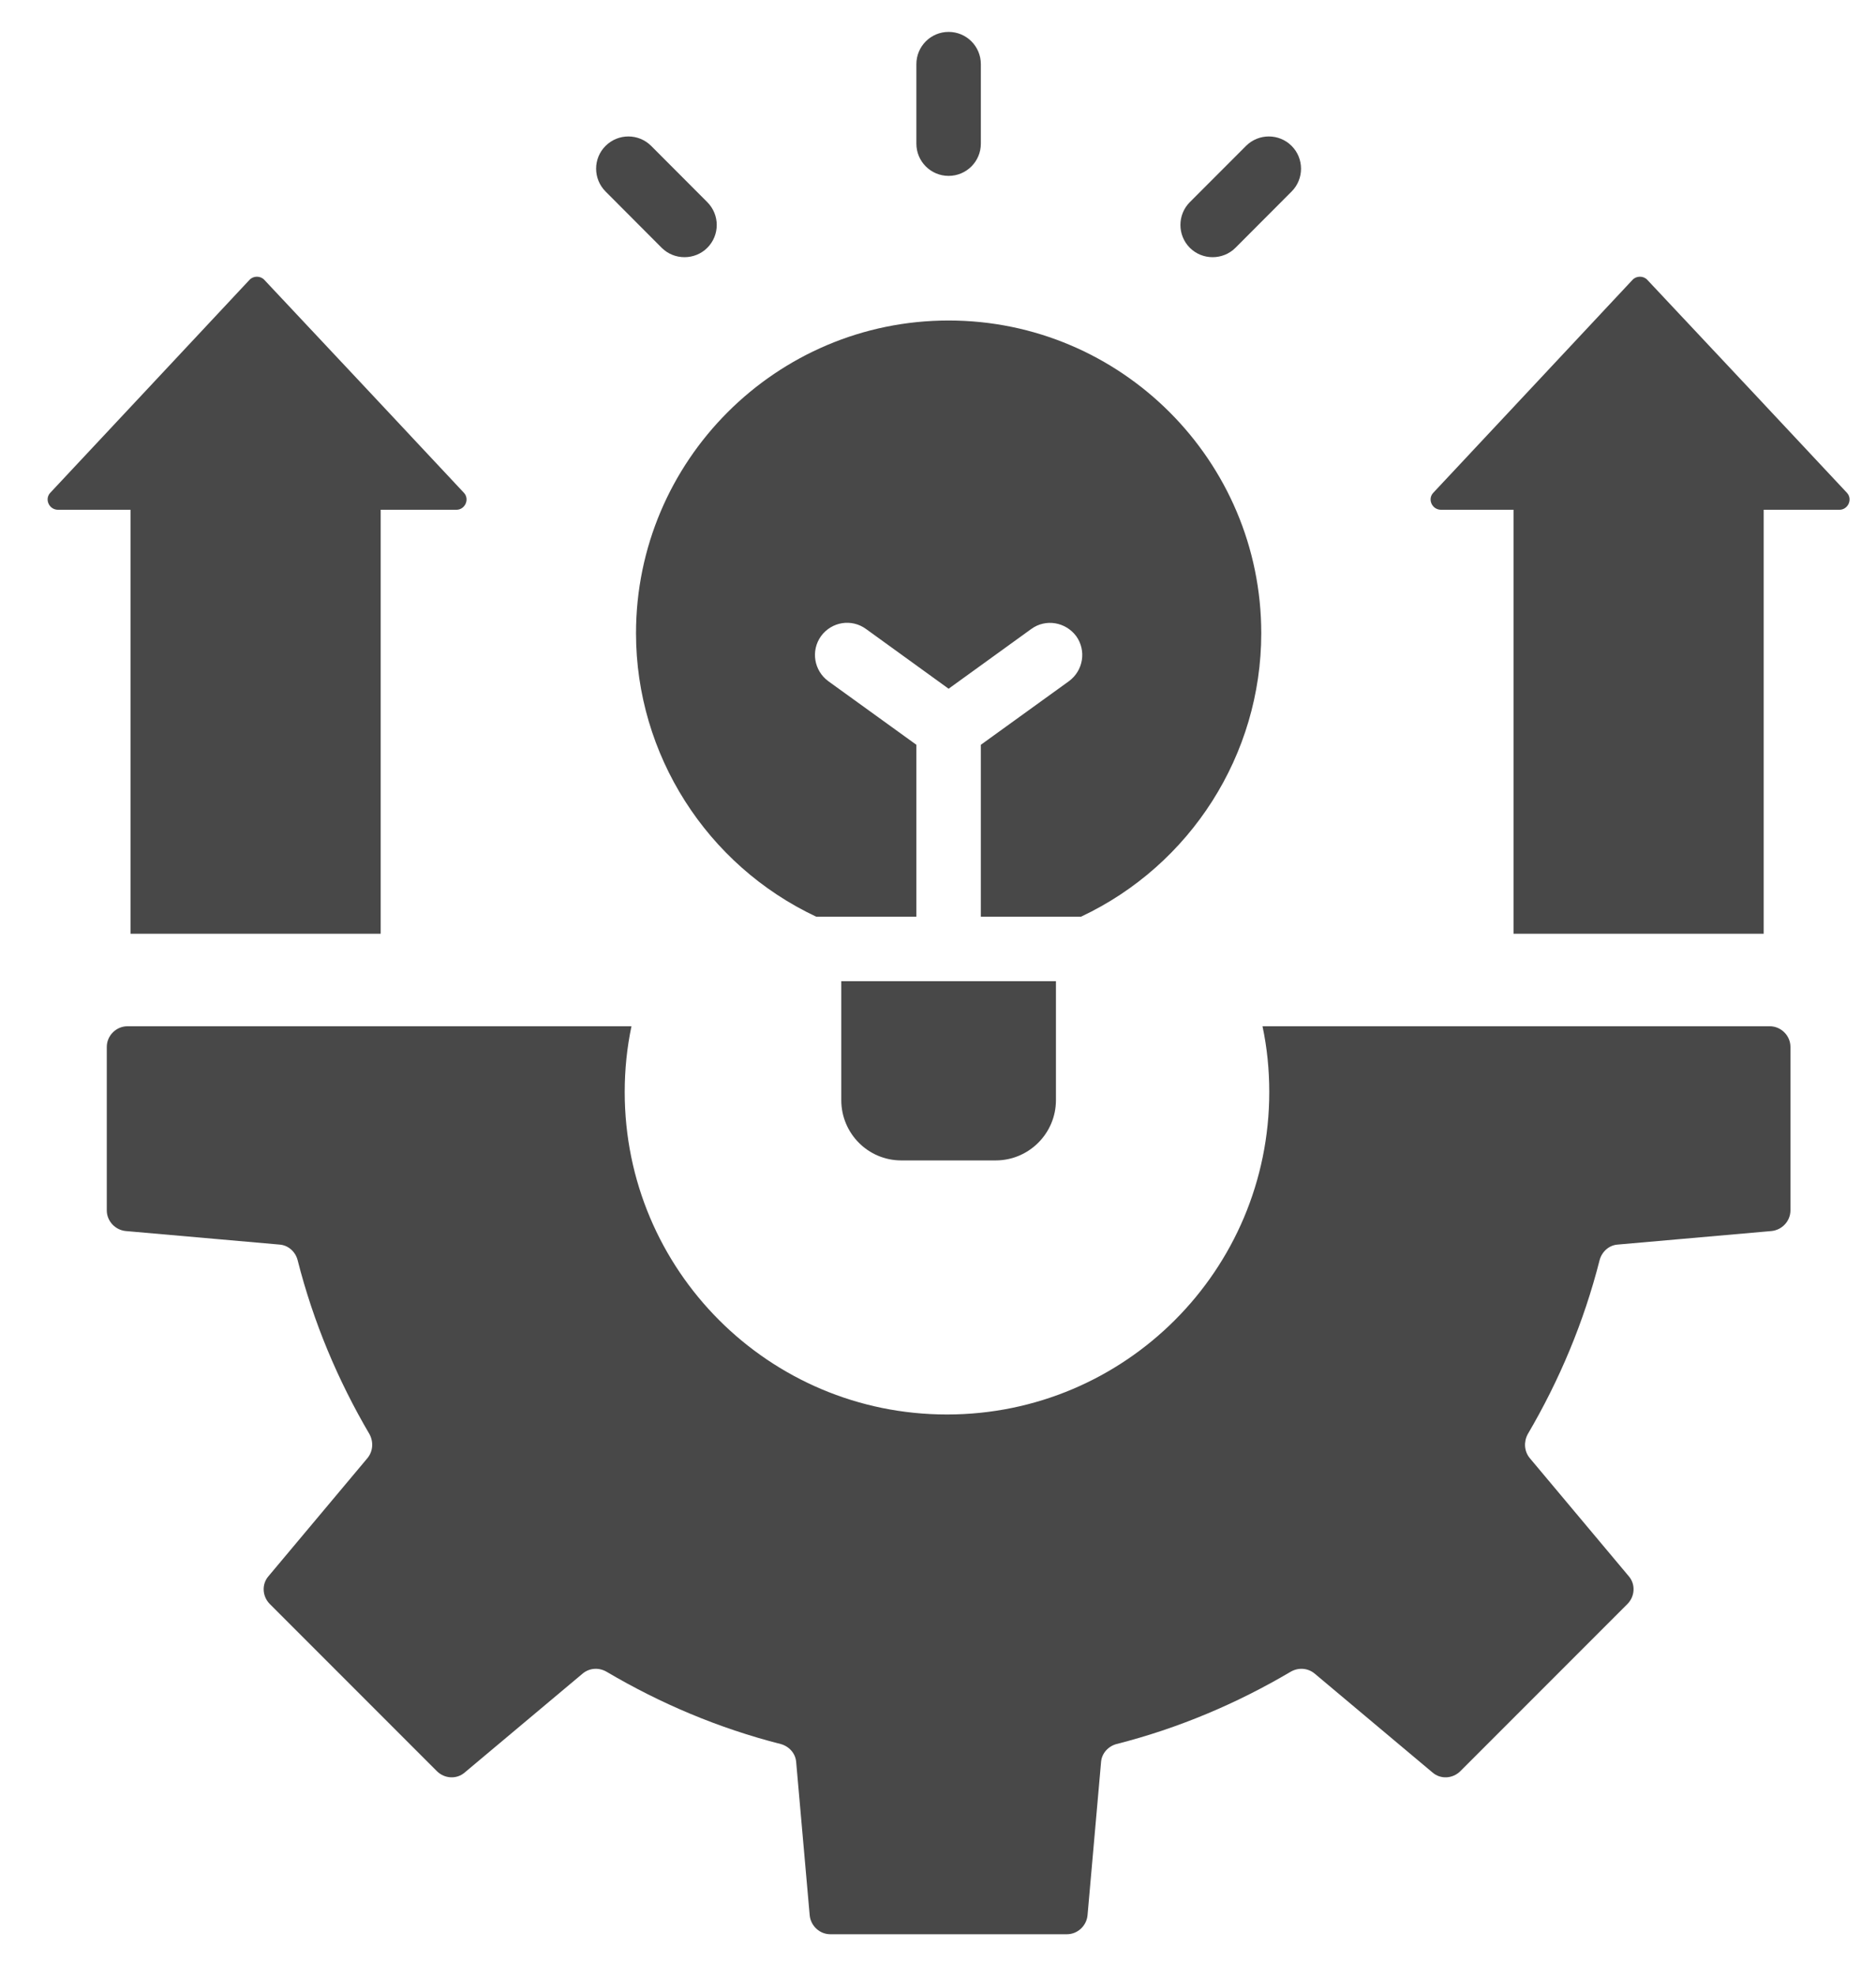 <svg width="38" height="40" viewBox="0 0 38 40" fill="none" xmlns="http://www.w3.org/2000/svg">
<path d="M2.549 24.924L5.663 25.198C5.839 25.211 5.983 25.341 6.028 25.511C6.348 26.771 6.844 27.946 7.484 29.036C7.569 29.193 7.556 29.382 7.445 29.519L5.441 31.909C5.297 32.072 5.31 32.32 5.467 32.477L8.848 35.858C9.005 36.015 9.253 36.028 9.416 35.884L11.806 33.88C11.943 33.769 12.132 33.756 12.289 33.848C13.372 34.487 14.554 34.99 15.814 35.31C15.984 35.356 16.114 35.499 16.127 35.675L16.401 38.776C16.421 38.992 16.604 39.161 16.819 39.161H21.611C21.826 39.161 22.009 38.992 22.029 38.776L22.303 35.675C22.316 35.499 22.447 35.356 22.616 35.31C23.876 34.99 25.058 34.487 26.141 33.848C26.298 33.756 26.487 33.769 26.625 33.88L29.014 35.884C29.177 36.028 29.425 36.015 29.582 35.858L32.963 32.477C33.12 32.32 33.133 32.072 32.989 31.909L30.985 29.519C30.874 29.382 30.861 29.193 30.946 29.036C31.586 27.946 32.082 26.771 32.402 25.511C32.448 25.341 32.591 25.211 32.767 25.198L35.881 24.924C36.097 24.904 36.267 24.721 36.267 24.506V21.196C36.267 20.968 36.077 20.778 35.849 20.778H25.573C25.665 21.209 25.71 21.653 25.71 22.11C25.71 25.714 22.792 28.638 19.182 28.638C15.572 28.638 12.654 25.714 12.654 22.11C12.654 21.653 12.7 21.209 12.791 20.778H2.581C2.353 20.778 2.163 20.968 2.163 21.196V24.506C2.163 24.721 2.333 24.904 2.549 24.924Z" fill="#484848"/>
<path d="M17.041 22.274C17.041 22.946 17.583 23.494 18.256 23.494H20.168C20.841 23.494 21.389 22.946 21.389 22.274V19.865H17.041L17.041 22.274Z" fill="#484848"/>
<path d="M12.883 12.821C12.883 15.275 14.313 17.515 16.532 18.559H18.562V15.079L16.78 13.793C16.486 13.578 16.421 13.173 16.63 12.88C16.846 12.586 17.25 12.521 17.544 12.736L19.215 13.944L20.887 12.736C21.18 12.521 21.585 12.592 21.8 12.88C22.009 13.173 21.944 13.578 21.65 13.793L19.868 15.079V18.559H21.898C24.118 17.515 25.548 15.275 25.548 12.821C25.548 9.328 22.708 6.489 19.215 6.489C15.723 6.489 12.883 9.329 12.883 12.821Z" fill="#484848"/>
<path d="M19.868 2.908V1.299C19.868 0.938 19.576 0.646 19.215 0.646C18.854 0.646 18.562 0.938 18.562 1.299V2.908C18.562 3.269 18.854 3.561 19.215 3.561C19.576 3.561 19.868 3.269 19.868 2.908Z" fill="#484848"/>
<path d="M25.025 5.017L26.163 3.877C26.417 3.623 26.417 3.208 26.163 2.954C25.908 2.699 25.495 2.699 25.239 2.954L24.101 4.093C23.847 4.347 23.847 4.762 24.101 5.017C24.229 5.144 24.395 5.207 24.563 5.207C24.73 5.207 24.898 5.144 25.025 5.017Z" fill="#484848"/>
<path d="M13.19 2.954C12.935 2.699 12.522 2.699 12.266 2.954C12.011 3.208 12.011 3.621 12.266 3.877L13.403 5.017C13.531 5.144 13.697 5.207 13.865 5.207C14.032 5.207 14.2 5.144 14.327 5.017C14.582 4.762 14.582 4.349 14.327 4.093L13.19 2.954Z" fill="#484848"/>
<path d="M35.477 7.912L33.368 5.666C33.29 5.581 33.146 5.581 33.068 5.666L30.966 7.912L29.034 9.975C28.909 10.105 29.007 10.321 29.19 10.321H30.659V18.905H35.725V10.321H37.259C37.435 10.321 37.533 10.105 37.409 9.975L35.477 7.912Z" fill="#484848"/>
<path d="M2.645 18.905H7.711V10.321H9.245C9.421 10.321 9.519 10.105 9.395 9.975L7.463 7.912L5.354 5.666C5.276 5.581 5.132 5.581 5.054 5.666L2.952 7.912L1.02 9.975C0.896 10.105 0.994 10.321 1.176 10.321H2.645L2.645 18.905Z" fill="#484848"/>
</svg>
